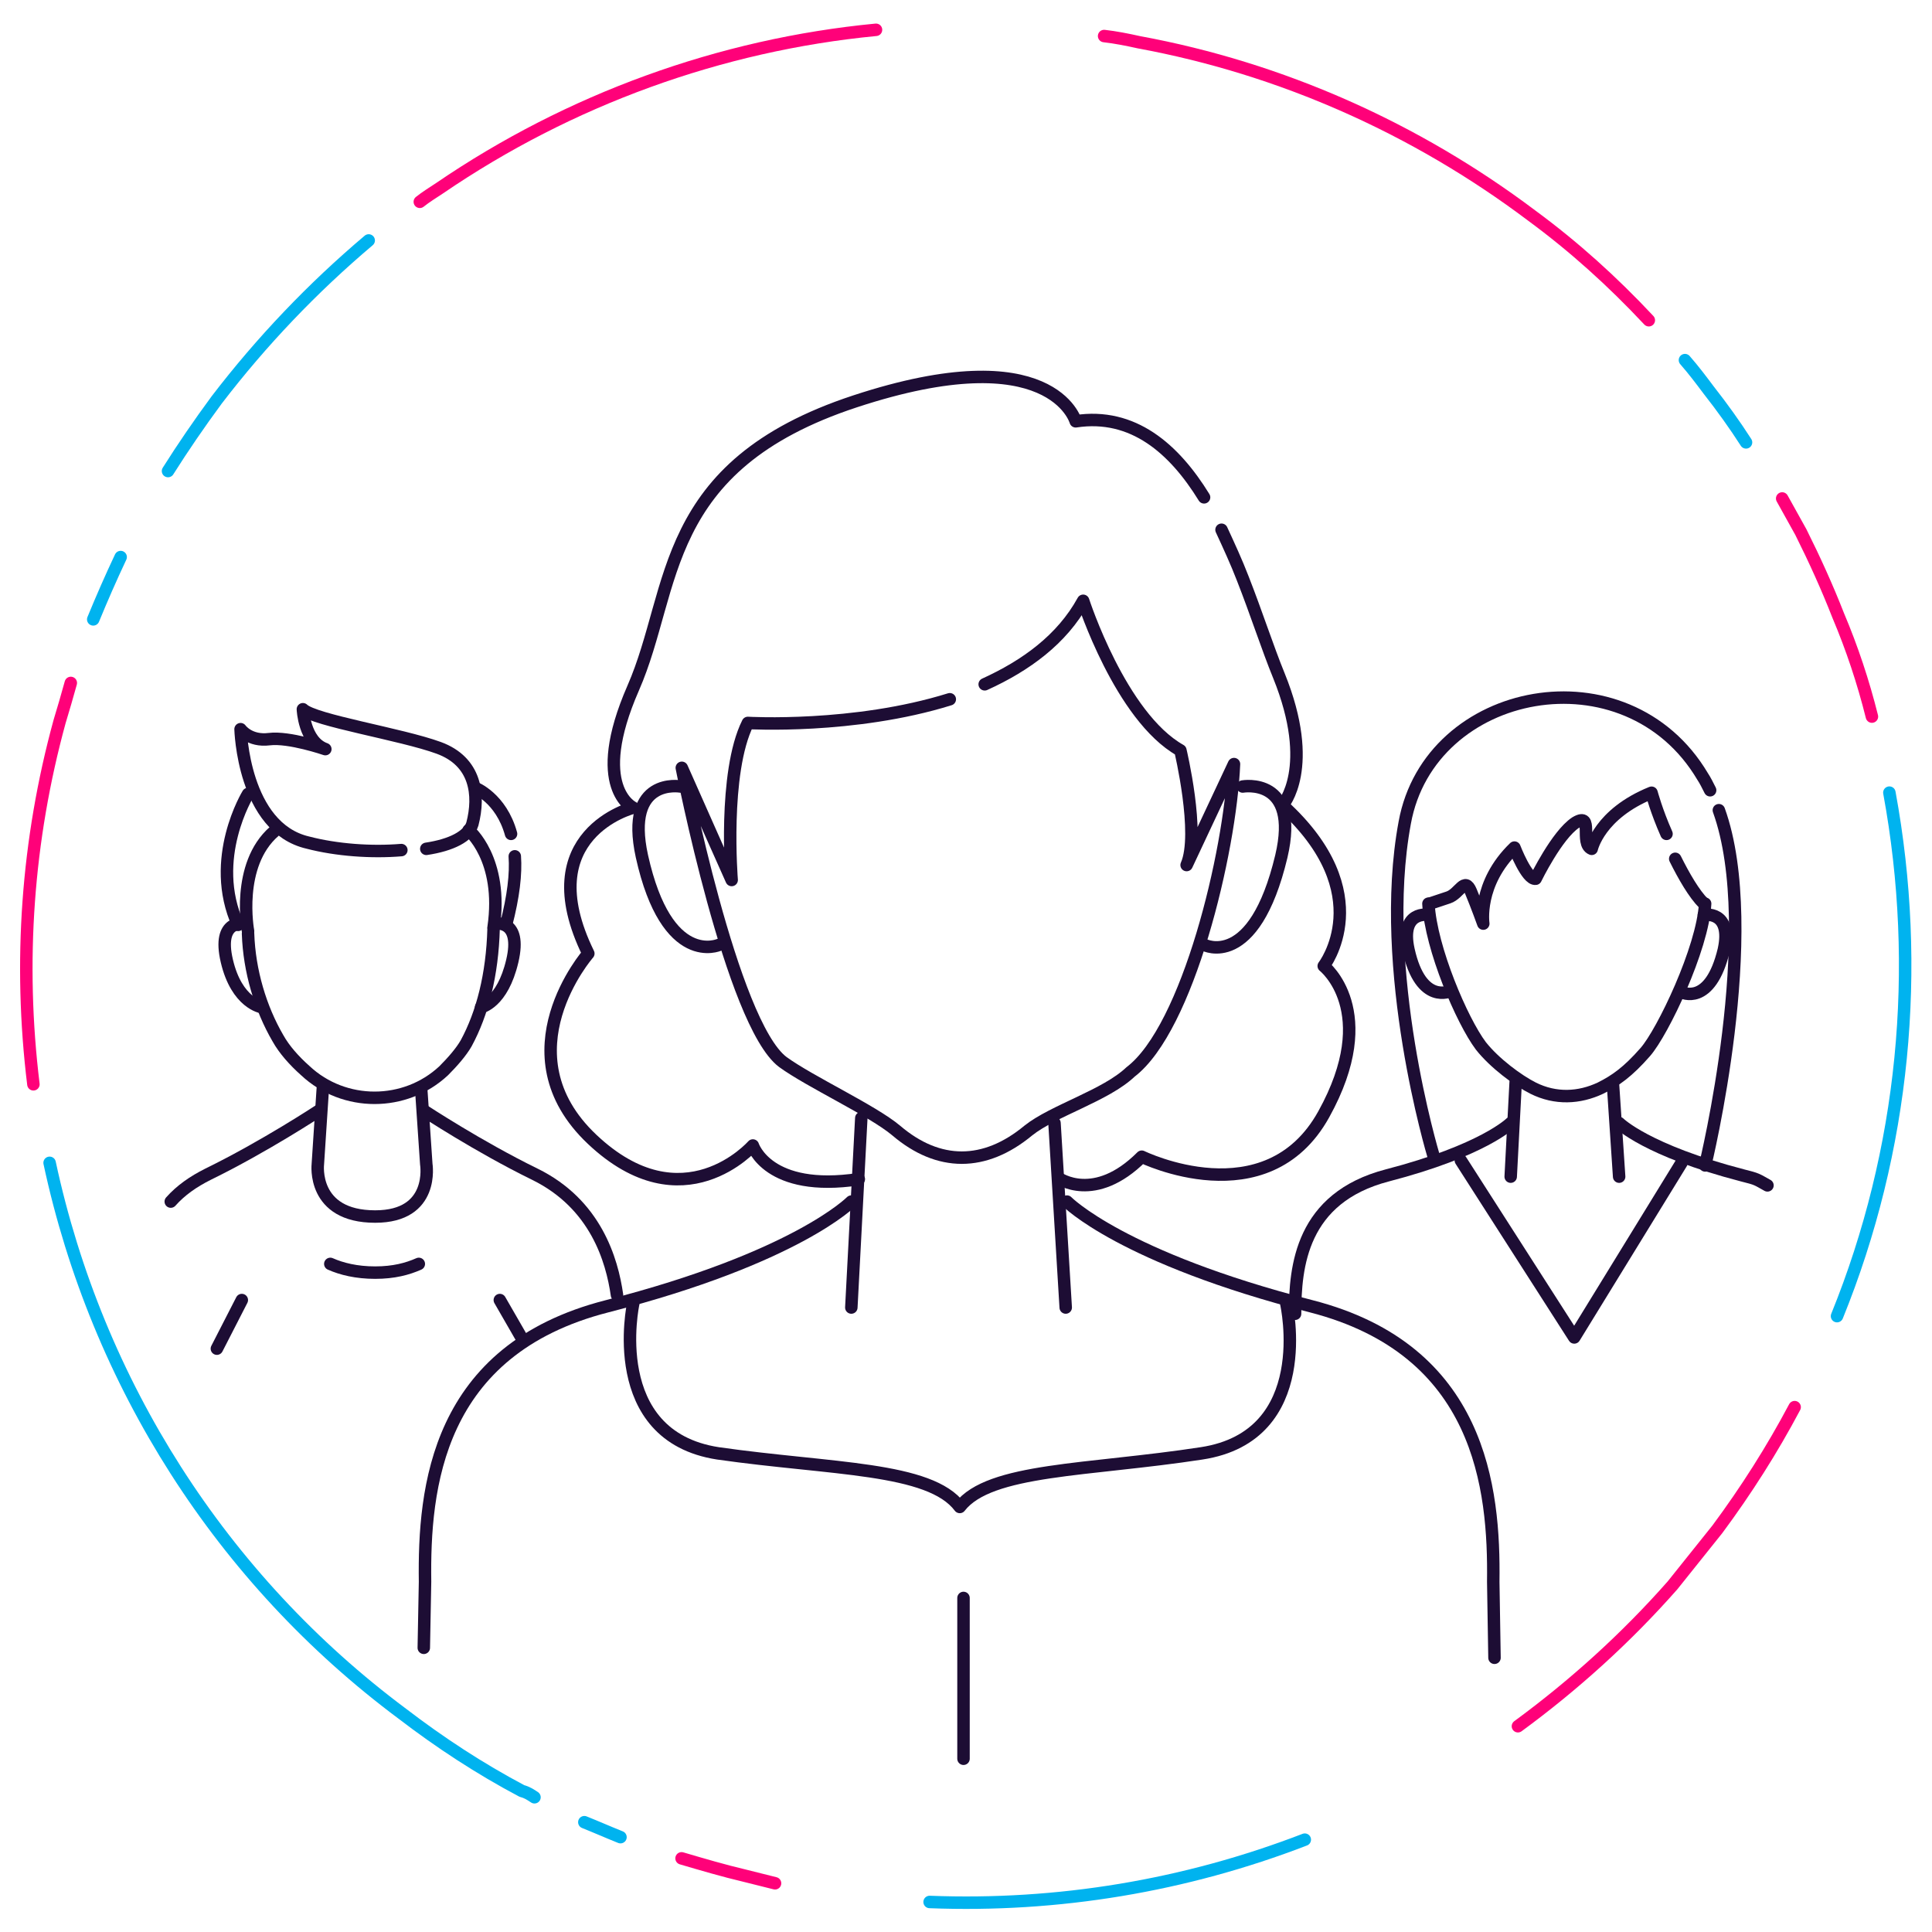 <?xml version="1.0" encoding="utf-8"?>
<!-- Generator: Adobe Illustrator 26.0.2, SVG Export Plug-In . SVG Version: 6.00 Build 0)  -->
<svg version="1.1" id="Calque_1" xmlns="http://www.w3.org/2000/svg" xmlns:xlink="http://www.w3.org/1999/xlink" x="0px" y="0px"
	 width="155px" height="155px" viewBox="0 0 155 155" style="enable-background:new 0 0 155 155;" xml:space="preserve">
<g id="Groupe_68_00000142879826959558638220000004732649638988637851_" transform="translate(-269.94 -2242.269)">
	<g id="Group_51_00000031199267847241624730000016078718864169320853_" transform="translate(269.92 2241.46)">
		
			<path id="Stroke_1_00000010998298349132216800000011862282503956806071_" style="fill:none;stroke:#FF0179;stroke-linecap:round;stroke-linejoin:round;stroke-miterlimit:10;" d="
			M144,113.7c-1.8,3.4-3.9,6.7-6.2,9.8l-3.6,4.5c-3.7,4.2-7.9,8-12.4,11.3"/>
		
			<path id="Stroke_3_00000007389883369614106540000006834722063979191482_" style="fill:none;stroke:#00B3EF;stroke-linecap:round;stroke-linejoin:round;stroke-miterlimit:10;" d="
			M151.6,64.4c2.6,14.1,1.2,28.7-4.2,42"/>
		
			<path id="Stroke_5_00000044866578776696249240000008764562396774338185_" style="fill:none;stroke:#FF0179;stroke-linecap:round;stroke-linejoin:round;stroke-miterlimit:10;" d="
			M143,40.8l1.5,2.7c1.1,2.2,2.1,4.4,3,6.7c1.1,2.6,2,5.3,2.7,8.1"/>
		
			<path id="Stroke_7_00000013185732598600145900000013985577298346421911_" style="fill:none;stroke:#00B3EF;stroke-linecap:round;stroke-linejoin:round;stroke-miterlimit:10;" d="
			M135.2,29.7c0.7,0.8,1.3,1.6,1.9,2.4c1.1,1.4,2.1,2.8,3,4.2"/>
		
			<path id="Stroke_9_00000173156355740195782960000007306318682292691593_" style="fill:none;stroke:#FF0179;stroke-linecap:round;stroke-linejoin:round;stroke-miterlimit:10;" d="
			M88.6,3.7c0.9,0.1,1.9,0.3,2.8,0.5c11.4,2.1,22.2,6.9,31.5,13.9c3.4,2.5,6.5,5.3,9.4,8.4"/>
		
			<path id="Stroke_11_00000049212260541730207350000014787914292134535042_" style="fill:none;stroke:#FF0179;stroke-linecap:round;stroke-linejoin:round;stroke-miterlimit:10;" d="
			M33.7,17c0.5-0.4,1-0.7,1.6-1.1c10.4-7.1,22.5-11.5,35-12.7"/>
		
			<path id="Stroke_13_00000165203206285487835960000002228521226184791206_" style="fill:none;stroke:#00B3EF;stroke-linecap:round;stroke-linejoin:round;stroke-miterlimit:10;" d="
			M13.5,38.6c1.2-1.9,2.5-3.8,3.9-5.7c3.6-4.7,7.7-9,12.2-12.8"/>
		
			<path id="Stroke_15_00000092443778488669158300000005491817539982019989_" style="fill:none;stroke:#00B3EF;stroke-linecap:round;stroke-linejoin:round;stroke-miterlimit:10;" d="
			M7.5,50.5c0.7-1.7,1.4-3.3,2.2-5"/>
		
			<path id="Stroke_17_00000026149631964473584730000002245553186965662375_" style="fill:none;stroke:#FF0179;stroke-linecap:round;stroke-linejoin:round;stroke-miterlimit:10;" d="
			M2.7,87.8C1.5,78,2.2,68.2,4.8,58.7c0.3-1,0.6-2,0.9-3.1"/>
		
			<path id="Stroke_19_00000106109026578105588730000012952551794553275053_" style="fill:none;stroke:#00B3EF;stroke-linecap:round;stroke-linejoin:round;stroke-miterlimit:10;" d="
			M42.9,145c-0.3-0.2-0.6-0.4-1-0.5c-3.4-1.8-6.6-3.9-9.6-6.2C17.8,127.5,7.8,111.8,4,94.1"/>
		
			<path id="Stroke_21_00000173157520091886027430000002711828616421402041_" style="fill:none;stroke:#00B3EF;stroke-linecap:round;stroke-linejoin:round;stroke-miterlimit:10;" d="
			M49.8,148.2c-1-0.4-1.9-0.8-2.9-1.2"/>
		
			<path id="Stroke_23_00000093872566726702224760000011427190924726721697_" style="fill:none;stroke:#FF0179;stroke-linecap:round;stroke-linejoin:round;stroke-miterlimit:10;" d="
			M62.2,151.9l-1.2-0.3l-1.2-0.3c-1.7-0.4-3.4-0.9-5.1-1.4"/>
		
			<path id="Stroke_25_00000039826975534101252100000017728800214326084239_" style="fill:none;stroke:#00B3EF;stroke-linecap:round;stroke-linejoin:round;stroke-miterlimit:10;" d="
			M104.7,148.4c-9.6,3.7-19.8,5.4-30.1,5"/>
	</g>
</g>
<g>
	<path id="Stroke_53_31_" style="fill:#1D0D34;fill-opacity:0;" d="M146.9,77.5c0,38.3-31.1,69.4-69.4,69.4S8.1,115.8,8.1,77.5
		S39.2,8.1,77.5,8.1S146.9,39.2,146.9,77.5L146.9,77.5z"/>
	<g>
		<g>
			<path style="fill:none;stroke:#1D0D34;stroke-linecap:round;stroke-linejoin:round;" d="M39.6,74.5c-0.1,3.7-0.9,6.8-2.2,9.2
				c-0.4,0.7-1.1,1.5-1.8,2.2c-3.1,2.9-8,2.9-11.1,0c-0.9-0.8-1.7-1.7-2.2-2.6c-1.4-2.4-2.3-5.4-2.4-8.4"/>
			<path style="fill:none;stroke:#1D0D34;stroke-linecap:round;stroke-linejoin:round;" d="M39.7,74.1c0,0,2.2-0.4,1.4,3
				s-2.5,3.7-2.5,3.7"/>
			<path style="fill:none;stroke:#1D0D34;stroke-linecap:round;stroke-linejoin:round;" d="M19.6,74.1c0,0-2.2-0.4-1.4,3
				s2.8,3.7,2.8,3.7"/>
			<path style="fill:none;stroke:#1D0D34;stroke-linecap:round;stroke-linejoin:round;" d="M25.9,87.3l-0.4,6.1c0,0-0.5,4.2,4.6,4.2
				c4.8,0,4.1-4.2,4.1-4.2l-0.4-5.9"/>
			<path style="fill:none;stroke:#1D0D34;stroke-linecap:round;stroke-linejoin:round;" d="M34,89.1c0,0,4.4,2.9,8.9,5.1
				c4.9,2.4,6.2,6.9,6.6,9.7"/>
			<g>
				<g>
					
						<line style="fill:none;stroke:#1D0D34;stroke-linecap:round;stroke-linejoin:round;" x1="40.1" y1="104.3" x2="42" y2="107.6"/>
				</g>
				<g>
					
						<line style="fill:none;stroke:#1D0D34;stroke-linecap:round;stroke-linejoin:round;" x1="19.4" y1="104.3" x2="17.4" y2="108.2"/>
				</g>
			</g>
			<path style="fill:none;stroke:#1D0D34;stroke-linecap:round;stroke-linejoin:round;" d="M25.6,89.1c0,0-4.4,2.9-8.9,5.1
				c-1.2,0.6-2.2,1.3-3,2.2"/>
			<path style="fill:none;stroke:#1D0D34;stroke-linecap:round;stroke-linejoin:round;" d="M26.5,101.4c0.9,0.4,2.1,0.7,3.6,0.7
				s2.6-0.3,3.5-0.7"/>
			<path style="fill:none;stroke:#1D0D34;stroke-linecap:round;stroke-linejoin:round;" d="M19.9,74.7c0,0-1-5.3,2.1-8"/>
			<path style="fill:none;stroke:#1D0D34;stroke-linecap:round;stroke-linejoin:round;" d="M37.6,66.6c0,0,2.8,2.3,2,7.8"/>
			<path style="fill:none;stroke:#1D0D34;stroke-linecap:round;stroke-linejoin:round;" d="M34.2,68.1c2-0.3,3.4-1,3.7-2
				c0.6-2.3,0.3-5-2.7-6.1s-10-2.2-10.9-3.1c0,0,0.1,2.6,1.8,3.2c0,0-2.9-1-4.5-0.8s-2.3-0.8-2.3-0.8s0.2,7.9,5.4,9.1
				c2.3,0.6,5.1,0.8,7.5,0.6"/>
			<path style="fill:none;stroke:#1D0D34;stroke-linecap:round;stroke-linejoin:round;" d="M19.9,63.7c0,0-3.2,5.2-0.8,10.5"/>
			<path style="fill:none;stroke:#1D0D34;stroke-linecap:round;stroke-linejoin:round;" d="M41.3,68.7c0.1,1.4-0.1,3.2-0.7,5.5"/>
			<path style="fill:none;stroke:#1D0D34;stroke-linecap:round;stroke-linejoin:round;" d="M38.1,63.2c0,0,2.1,0.8,2.9,3.7"/>
		</g>
		<g>
			<g>
				
					<line style="fill:none;stroke:#1D0D34;stroke-linecap:round;stroke-linejoin:round;" x1="85.5" y1="104.9" x2="84.6" y2="90.1"/>
				
					<line style="fill:none;stroke:#1D0D34;stroke-linecap:round;stroke-linejoin:round;" x1="69.1" y1="89.7" x2="68.3" y2="104.9"/>
				<path style="fill:none;stroke:#1D0D34;stroke-linecap:round;stroke-linejoin:round;" d="M57.7,75.8c0,0-4.2,1.9-6.2-7.1
					c-1.4-6.4,3.1-5.6,3.1-5.6"/>
				<path style="fill:none;stroke:#1D0D34;stroke-linecap:round;stroke-linejoin:round;" d="M96.6,75.8c0,0,4,2.1,6.2-7.1
					c1.5-6.4-3.1-5.6-3.1-5.6"/>
				<path style="fill:none;stroke:#1D0D34;stroke-linecap:round;stroke-linejoin:round;" d="M85.6,96.4c0,0,4.4,4.5,19.6,8.4
					c13.6,3.5,14.7,14.6,14.6,22.1l0.1,6.1"/>
				<path style="fill:none;stroke:#1D0D34;stroke-linecap:round;stroke-linejoin:round;" d="M68.3,96.4c0,0-4.4,4.5-19.6,8.4
					C35,108.3,34,119.4,34.1,126.9l-0.1,5.3"/>
				<path style="fill:none;stroke:#1D0D34;stroke-linecap:round;stroke-linejoin:round;" d="M76.2,56.1C68.5,58.5,60,58,60,58
					c-2,4-1.3,12.6-1.3,12.6s-2.9-6.5-4-9c0,0,4,20.5,8.1,23.6c2.2,1.6,7.2,3.9,9.1,5.5c3.4,2.9,7.1,2.9,10.6,0
					c2-1.6,6.2-2.8,8.2-4.7l0,0c4.6-3.5,8-17.6,8.3-24.7l0,0l-3.8,8.1c1.1-2.5-0.5-9.2-0.5-9.2c-4.8-2.7-7.8-12-7.8-12
					c-1.7,3.1-4.6,5.2-7.9,6.7"/>
			</g>
			<path style="fill:none;stroke:#1D0D34;stroke-linecap:round;stroke-linejoin:round;" d="M96.6,39.9c-2.4-3.9-5.7-6.8-10.3-6.1
				c0,0-1.9-6.8-17.7-1.6s-14.3,15-17.8,23s0,9.6,0,9.6s-8.3,2.1-3.6,11.7c0,0-7,8,0.3,14.9s12.9,0.5,12.9,0.5s1.2,3.8,8.5,2.7"/>
			<path style="fill:none;stroke:#1D0D34;stroke-linecap:round;stroke-linejoin:round;" d="M84.9,94.5c0,0,2.9,2.1,6.7-1.7
				c0,0,10,4.9,14.6-3.4s0-11.9,0-11.9s4.5-5.8-3.3-12.9c0,0,2.7-3-0.3-10.4c-0.9-2.2-1.8-5-2.9-7.8c-0.5-1.3-1.1-2.6-1.7-3.9"/>
			<path style="fill:none;stroke:#1D0D34;stroke-linecap:round;stroke-linejoin:round;" d="M103.2,104.6c0,0,2.4,10.6-6.8,12
				c-9.1,1.4-17,1.2-19.4,4.3c-2.4-3.2-10.3-3-19.4-4.3c-9.1-1.4-6.8-12-6.8-12"/>
		</g>
		<line style="fill:none;stroke:#1D0D34;stroke-linecap:round;stroke-linejoin:round;" x1="77.3" y1="128.2" x2="77.3" y2="141.1"/>
		<g>
			
				<line style="fill:none;stroke:#1D0D34;stroke-linecap:round;stroke-linejoin:round;" x1="129.9" y1="94.4" x2="129.4" y2="86.9"/>
			
				<line style="fill:none;stroke:#1D0D34;stroke-linecap:round;stroke-linejoin:round;" x1="121.6" y1="86.8" x2="121.2" y2="94.4"/>
			<path style="fill:none;stroke:#1D0D34;stroke-linecap:round;stroke-linejoin:round;" d="M116.4,79.5c0,0-2.4,1.2-3.4-3.3
				c-0.7-3.2,1.6-2.8,1.6-2.8"/>
			<path style="fill:none;stroke:#1D0D34;stroke-linecap:round;stroke-linejoin:round;" d="M134.9,79.6c0,0,2.3,1.2,3.4-3.4
				c0.7-3.2-1.6-2.8-1.6-2.8"/>
			<path style="fill:none;stroke:#1D0D34;stroke-linecap:round;stroke-linejoin:round;" d="M129.9,90.1c0,0,2.2,2.2,9.9,4.2
				c1.2,0.3,1.1,0.3,2,0.8"/>
			<path style="fill:none;stroke:#1D0D34;stroke-linecap:round;stroke-linejoin:round;" d="M121.2,90.1c0,0-2.2,2.2-9.9,4.2
				c-6.9,1.8-7.4,7.3-7.4,11.1"/>
			<path style="fill:none;stroke:#1D0D34;stroke-linecap:round;stroke-linejoin:round;" d="M136.8,72.5L136.8,72.5
				c-0.2,3.6-3.4,10.3-4.8,11.9c-1.4,1.6-2.4,2.3-3.6,2.9c-1.7,0.8-3.6,0.9-5.4,0c-1.2-0.6-3.1-2-4.2-3.4c-1.5-2-4-7.8-4.2-11.4l0,0
				"/>
			<path style="fill:none;stroke:#1D0D34;stroke-linecap:round;stroke-linejoin:round;" d="M134.4,68.9c0.7,1.4,1.5,2.8,2.3,3.6"/>
			<path style="fill:none;stroke:#1D0D34;stroke-linecap:round;stroke-linejoin:round;" d="M114.7,72.5c0,0,0.6-0.2,1.5-0.5
				s1.3-1.7,1.8-0.5s1,2.6,1,2.6s-0.5-3.2,2.5-6.1c0,0,1,2.6,1.7,2.5c0,0,1.7-3.5,3.2-4.5c1.5-0.9,0.3,1.7,1.3,2.1
				c0,0,0.6-2.8,4.8-4.5c0,0,0.4,1.5,1.2,3.3"/>
			<path style="fill:none;stroke:#1D0D34;stroke-linecap:round;stroke-linejoin:round;" d="M137.9,65c3.5,9.7-1.1,28.5-1.1,28.5"/>
			<path style="fill:none;stroke:#1D0D34;stroke-linecap:round;stroke-linejoin:round;" d="M115,92.7c0,0-4.5-14.9-2.3-26.7
				c2-11,17.8-14,23.9-3.7c0.2,0.3,0.4,0.7,0.6,1.1"/>
		</g>
		<polyline style="fill:none;stroke:#1D0D34;stroke-linecap:round;stroke-linejoin:round;" points="134.9,93.3 126.3,107.3 
			117.2,93.1 		"/>
	</g>
</g>
</svg>

